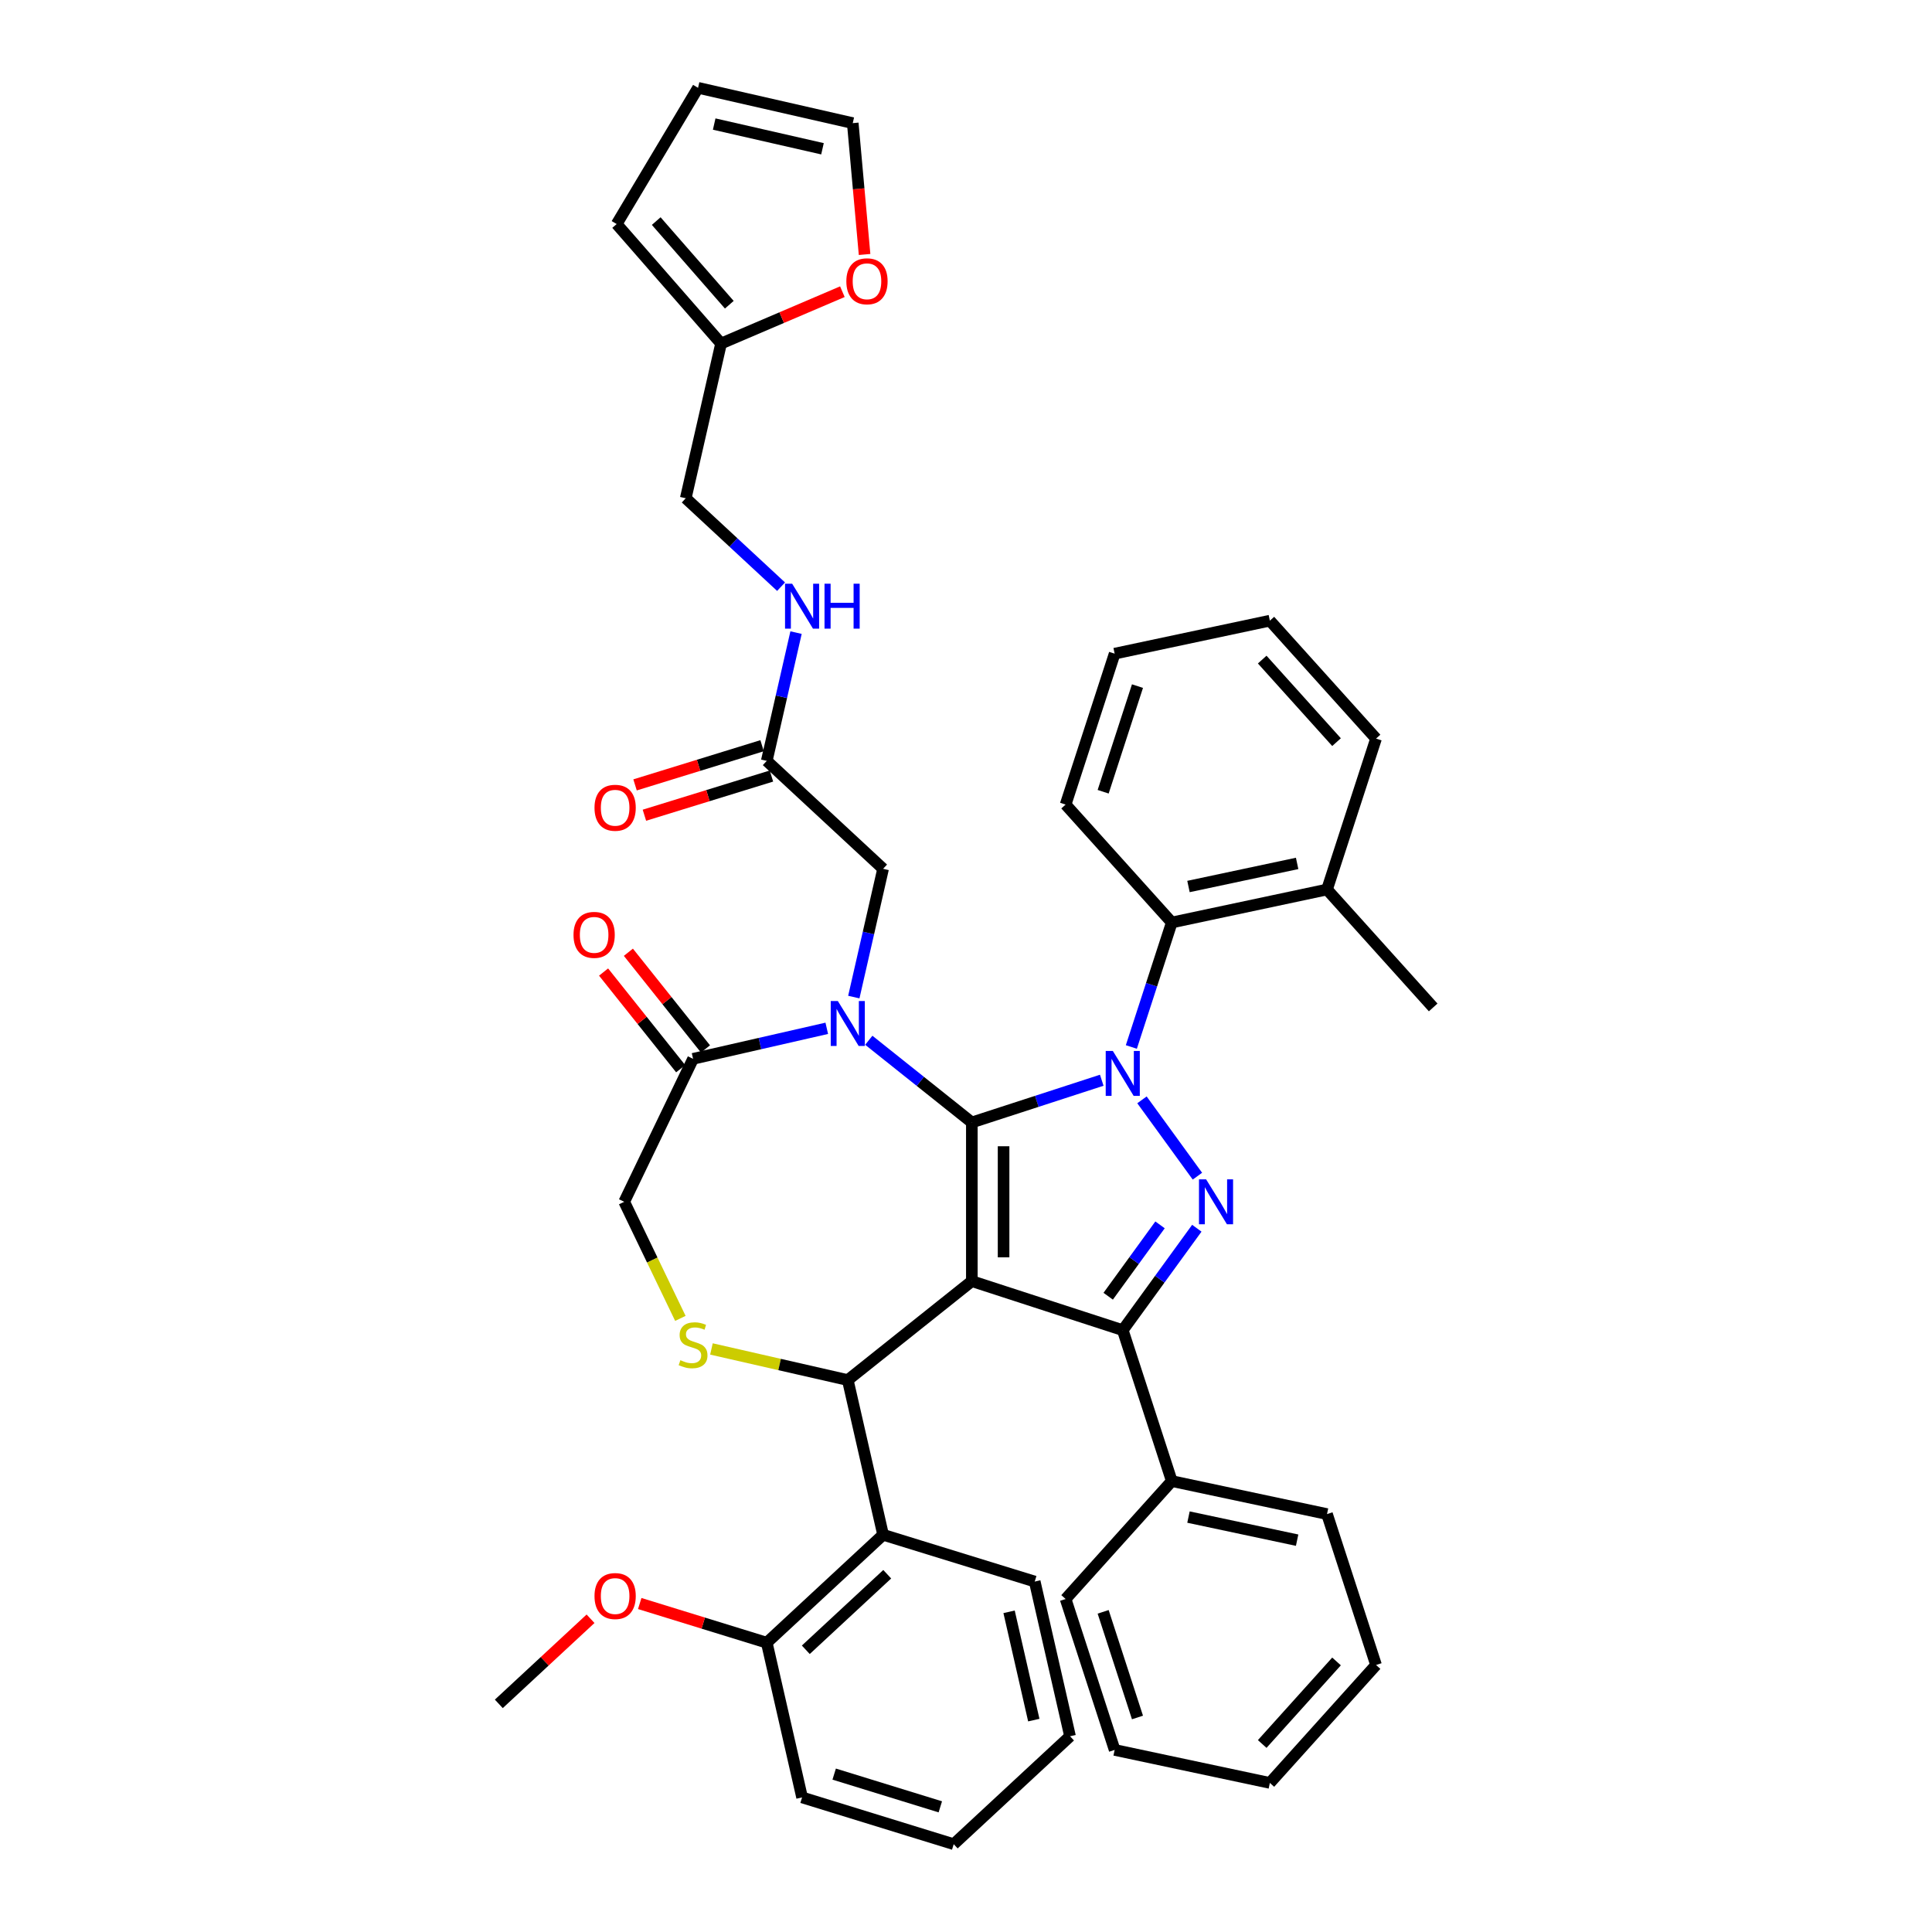 <?xml version='1.0' encoding='iso-8859-1'?>
<svg version='1.1' baseProfile='full'
              xmlns='http://www.w3.org/2000/svg'
                      xmlns:rdkit='http://www.rdkit.org/xml'
                      xmlns:xlink='http://www.w3.org/1999/xlink'
                  xml:space='preserve'
width='1000px' height='1000px' viewBox='0 0 1000 1000'>
<!-- END OF HEADER -->
<rect style='opacity:1.0;fill:#FFFFFF;stroke:none' width='1000' height='1000' x='0' y='0'> </rect>
<path class='bond-0' d='M 396.877,393.829 L 404.454,360.634' style='fill:none;fill-rule:evenodd;stroke:#000000;stroke-width:6px;stroke-linecap:butt;stroke-linejoin:miter;stroke-opacity:1' />
<path class='bond-0' d='M 404.454,360.634 L 412.031,327.438' style='fill:none;fill-rule:evenodd;stroke:#0000FF;stroke-width:6px;stroke-linecap:butt;stroke-linejoin:miter;stroke-opacity:1' />
<path class='bond-1' d='M 394.456,385.981 L 361.579,396.122' style='fill:none;fill-rule:evenodd;stroke:#000000;stroke-width:6px;stroke-linecap:butt;stroke-linejoin:miter;stroke-opacity:1' />
<path class='bond-1' d='M 361.579,396.122 L 328.702,406.263' style='fill:none;fill-rule:evenodd;stroke:#FF0000;stroke-width:6px;stroke-linecap:butt;stroke-linejoin:miter;stroke-opacity:1' />
<path class='bond-1' d='M 399.298,401.678 L 366.421,411.819' style='fill:none;fill-rule:evenodd;stroke:#000000;stroke-width:6px;stroke-linecap:butt;stroke-linejoin:miter;stroke-opacity:1' />
<path class='bond-1' d='M 366.421,411.819 L 333.544,421.96' style='fill:none;fill-rule:evenodd;stroke:#FF0000;stroke-width:6px;stroke-linecap:butt;stroke-linejoin:miter;stroke-opacity:1' />
<path class='bond-2' d='M 396.877,393.829 L 457.086,449.694' style='fill:none;fill-rule:evenodd;stroke:#000000;stroke-width:6px;stroke-linecap:butt;stroke-linejoin:miter;stroke-opacity:1' />
<path class='bond-3' d='M 373.222,177.815 L 404.619,164.395' style='fill:none;fill-rule:evenodd;stroke:#000000;stroke-width:6px;stroke-linecap:butt;stroke-linejoin:miter;stroke-opacity:1' />
<path class='bond-3' d='M 404.619,164.395 L 436.016,150.976' style='fill:none;fill-rule:evenodd;stroke:#FF0000;stroke-width:6px;stroke-linecap:butt;stroke-linejoin:miter;stroke-opacity:1' />
<path class='bond-4' d='M 373.222,177.815 L 319.183,115.962' style='fill:none;fill-rule:evenodd;stroke:#000000;stroke-width:6px;stroke-linecap:butt;stroke-linejoin:miter;stroke-opacity:1' />
<path class='bond-4' d='M 377.487,157.729 L 339.659,114.432' style='fill:none;fill-rule:evenodd;stroke:#000000;stroke-width:6px;stroke-linecap:butt;stroke-linejoin:miter;stroke-opacity:1' />
<path class='bond-5' d='M 373.222,177.815 L 354.945,257.889' style='fill:none;fill-rule:evenodd;stroke:#000000;stroke-width:6px;stroke-linecap:butt;stroke-linejoin:miter;stroke-opacity:1' />
<path class='bond-6' d='M 404.279,303.664 L 379.612,280.777' style='fill:none;fill-rule:evenodd;stroke:#0000FF;stroke-width:6px;stroke-linecap:butt;stroke-linejoin:miter;stroke-opacity:1' />
<path class='bond-6' d='M 379.612,280.777 L 354.945,257.889' style='fill:none;fill-rule:evenodd;stroke:#000000;stroke-width:6px;stroke-linecap:butt;stroke-linejoin:miter;stroke-opacity:1' />
<path class='bond-7' d='M 447.503,131.719 L 444.443,97.725' style='fill:none;fill-rule:evenodd;stroke:#FF0000;stroke-width:6px;stroke-linecap:butt;stroke-linejoin:miter;stroke-opacity:1' />
<path class='bond-7' d='M 444.443,97.725 L 441.384,63.731' style='fill:none;fill-rule:evenodd;stroke:#000000;stroke-width:6px;stroke-linecap:butt;stroke-linejoin:miter;stroke-opacity:1' />
<path class='bond-8' d='M 585.584,541.914 L 596.051,509.699' style='fill:none;fill-rule:evenodd;stroke:#0000FF;stroke-width:6px;stroke-linecap:butt;stroke-linejoin:miter;stroke-opacity:1' />
<path class='bond-8' d='M 596.051,509.699 L 606.519,477.484' style='fill:none;fill-rule:evenodd;stroke:#000000;stroke-width:6px;stroke-linecap:butt;stroke-linejoin:miter;stroke-opacity:1' />
<path class='bond-9' d='M 570.263,559.131 L 536.644,570.055' style='fill:none;fill-rule:evenodd;stroke:#0000FF;stroke-width:6px;stroke-linecap:butt;stroke-linejoin:miter;stroke-opacity:1' />
<path class='bond-9' d='M 536.644,570.055 L 503.024,580.978' style='fill:none;fill-rule:evenodd;stroke:#000000;stroke-width:6px;stroke-linecap:butt;stroke-linejoin:miter;stroke-opacity:1' />
<path class='bond-10' d='M 591.08,569.281 L 619.78,608.785' style='fill:none;fill-rule:evenodd;stroke:#0000FF;stroke-width:6px;stroke-linecap:butt;stroke-linejoin:miter;stroke-opacity:1' />
<path class='bond-11' d='M 581.138,688.493 L 606.519,766.607' style='fill:none;fill-rule:evenodd;stroke:#000000;stroke-width:6px;stroke-linecap:butt;stroke-linejoin:miter;stroke-opacity:1' />
<path class='bond-12' d='M 581.138,688.493 L 503.024,663.112' style='fill:none;fill-rule:evenodd;stroke:#000000;stroke-width:6px;stroke-linecap:butt;stroke-linejoin:miter;stroke-opacity:1' />
<path class='bond-13' d='M 581.138,688.493 L 600.306,662.111' style='fill:none;fill-rule:evenodd;stroke:#000000;stroke-width:6px;stroke-linecap:butt;stroke-linejoin:miter;stroke-opacity:1' />
<path class='bond-13' d='M 600.306,662.111 L 619.473,635.729' style='fill:none;fill-rule:evenodd;stroke:#0000FF;stroke-width:6px;stroke-linecap:butt;stroke-linejoin:miter;stroke-opacity:1' />
<path class='bond-13' d='M 573.599,670.923 L 587.016,652.455' style='fill:none;fill-rule:evenodd;stroke:#000000;stroke-width:6px;stroke-linecap:butt;stroke-linejoin:miter;stroke-opacity:1' />
<path class='bond-13' d='M 587.016,652.455 L 600.433,633.988' style='fill:none;fill-rule:evenodd;stroke:#0000FF;stroke-width:6px;stroke-linecap:butt;stroke-linejoin:miter;stroke-opacity:1' />
<path class='bond-14' d='M 503.024,663.112 L 503.024,580.978' style='fill:none;fill-rule:evenodd;stroke:#000000;stroke-width:6px;stroke-linecap:butt;stroke-linejoin:miter;stroke-opacity:1' />
<path class='bond-14' d='M 519.451,650.792 L 519.451,593.298' style='fill:none;fill-rule:evenodd;stroke:#000000;stroke-width:6px;stroke-linecap:butt;stroke-linejoin:miter;stroke-opacity:1' />
<path class='bond-15' d='M 503.024,663.112 L 438.809,714.322' style='fill:none;fill-rule:evenodd;stroke:#000000;stroke-width:6px;stroke-linecap:butt;stroke-linejoin:miter;stroke-opacity:1' />
<path class='bond-16' d='M 503.024,580.978 L 476.354,559.71' style='fill:none;fill-rule:evenodd;stroke:#000000;stroke-width:6px;stroke-linecap:butt;stroke-linejoin:miter;stroke-opacity:1' />
<path class='bond-16' d='M 476.354,559.71 L 449.684,538.441' style='fill:none;fill-rule:evenodd;stroke:#0000FF;stroke-width:6px;stroke-linecap:butt;stroke-linejoin:miter;stroke-opacity:1' />
<path class='bond-17' d='M 427.935,532.251 L 393.335,540.148' style='fill:none;fill-rule:evenodd;stroke:#0000FF;stroke-width:6px;stroke-linecap:butt;stroke-linejoin:miter;stroke-opacity:1' />
<path class='bond-17' d='M 393.335,540.148 L 358.735,548.045' style='fill:none;fill-rule:evenodd;stroke:#000000;stroke-width:6px;stroke-linecap:butt;stroke-linejoin:miter;stroke-opacity:1' />
<path class='bond-18' d='M 441.932,516.085 L 449.509,482.89' style='fill:none;fill-rule:evenodd;stroke:#0000FF;stroke-width:6px;stroke-linecap:butt;stroke-linejoin:miter;stroke-opacity:1' />
<path class='bond-18' d='M 449.509,482.89 L 457.086,449.694' style='fill:none;fill-rule:evenodd;stroke:#000000;stroke-width:6px;stroke-linecap:butt;stroke-linejoin:miter;stroke-opacity:1' />
<path class='bond-19' d='M 358.735,548.045 L 323.098,622.045' style='fill:none;fill-rule:evenodd;stroke:#000000;stroke-width:6px;stroke-linecap:butt;stroke-linejoin:miter;stroke-opacity:1' />
<path class='bond-20' d='M 365.156,542.924 L 345.204,517.905' style='fill:none;fill-rule:evenodd;stroke:#000000;stroke-width:6px;stroke-linecap:butt;stroke-linejoin:miter;stroke-opacity:1' />
<path class='bond-20' d='M 345.204,517.905 L 325.252,492.886' style='fill:none;fill-rule:evenodd;stroke:#FF0000;stroke-width:6px;stroke-linecap:butt;stroke-linejoin:miter;stroke-opacity:1' />
<path class='bond-20' d='M 352.313,553.166 L 332.361,528.147' style='fill:none;fill-rule:evenodd;stroke:#000000;stroke-width:6px;stroke-linecap:butt;stroke-linejoin:miter;stroke-opacity:1' />
<path class='bond-20' d='M 332.361,528.147 L 312.409,503.128' style='fill:none;fill-rule:evenodd;stroke:#FF0000;stroke-width:6px;stroke-linecap:butt;stroke-linejoin:miter;stroke-opacity:1' />
<path class='bond-21' d='M 323.098,622.045 L 337.629,652.22' style='fill:none;fill-rule:evenodd;stroke:#000000;stroke-width:6px;stroke-linecap:butt;stroke-linejoin:miter;stroke-opacity:1' />
<path class='bond-21' d='M 337.629,652.22 L 352.161,682.395' style='fill:none;fill-rule:evenodd;stroke:#CCCC00;stroke-width:6px;stroke-linecap:butt;stroke-linejoin:miter;stroke-opacity:1' />
<path class='bond-22' d='M 368.246,698.216 L 403.527,706.269' style='fill:none;fill-rule:evenodd;stroke:#CCCC00;stroke-width:6px;stroke-linecap:butt;stroke-linejoin:miter;stroke-opacity:1' />
<path class='bond-22' d='M 403.527,706.269 L 438.809,714.322' style='fill:none;fill-rule:evenodd;stroke:#000000;stroke-width:6px;stroke-linecap:butt;stroke-linejoin:miter;stroke-opacity:1' />
<path class='bond-23' d='M 438.809,714.322 L 457.086,794.396' style='fill:none;fill-rule:evenodd;stroke:#000000;stroke-width:6px;stroke-linecap:butt;stroke-linejoin:miter;stroke-opacity:1' />
<path class='bond-24' d='M 457.086,794.396 L 396.877,850.262' style='fill:none;fill-rule:evenodd;stroke:#000000;stroke-width:6px;stroke-linecap:butt;stroke-linejoin:miter;stroke-opacity:1' />
<path class='bond-24' d='M 459.227,814.818 L 417.082,853.923' style='fill:none;fill-rule:evenodd;stroke:#000000;stroke-width:6px;stroke-linecap:butt;stroke-linejoin:miter;stroke-opacity:1' />
<path class='bond-25' d='M 457.086,794.396 L 535.571,818.606' style='fill:none;fill-rule:evenodd;stroke:#000000;stroke-width:6px;stroke-linecap:butt;stroke-linejoin:miter;stroke-opacity:1' />
<path class='bond-26' d='M 396.877,850.262 L 364,840.12' style='fill:none;fill-rule:evenodd;stroke:#000000;stroke-width:6px;stroke-linecap:butt;stroke-linejoin:miter;stroke-opacity:1' />
<path class='bond-26' d='M 364,840.12 L 331.123,829.979' style='fill:none;fill-rule:evenodd;stroke:#FF0000;stroke-width:6px;stroke-linecap:butt;stroke-linejoin:miter;stroke-opacity:1' />
<path class='bond-27' d='M 396.877,850.262 L 415.154,930.336' style='fill:none;fill-rule:evenodd;stroke:#000000;stroke-width:6px;stroke-linecap:butt;stroke-linejoin:miter;stroke-opacity:1' />
<path class='bond-28' d='M 305.662,837.865 L 281.923,859.891' style='fill:none;fill-rule:evenodd;stroke:#FF0000;stroke-width:6px;stroke-linecap:butt;stroke-linejoin:miter;stroke-opacity:1' />
<path class='bond-28' d='M 281.923,859.891 L 258.184,881.917' style='fill:none;fill-rule:evenodd;stroke:#000000;stroke-width:6px;stroke-linecap:butt;stroke-linejoin:miter;stroke-opacity:1' />
<path class='bond-29' d='M 606.519,477.484 L 686.858,460.407' style='fill:none;fill-rule:evenodd;stroke:#000000;stroke-width:6px;stroke-linecap:butt;stroke-linejoin:miter;stroke-opacity:1' />
<path class='bond-29' d='M 615.154,458.855 L 671.391,446.901' style='fill:none;fill-rule:evenodd;stroke:#000000;stroke-width:6px;stroke-linecap:butt;stroke-linejoin:miter;stroke-opacity:1' />
<path class='bond-30' d='M 606.519,477.484 L 551.56,416.446' style='fill:none;fill-rule:evenodd;stroke:#000000;stroke-width:6px;stroke-linecap:butt;stroke-linejoin:miter;stroke-opacity:1' />
<path class='bond-31' d='M 686.858,460.407 L 741.816,521.445' style='fill:none;fill-rule:evenodd;stroke:#000000;stroke-width:6px;stroke-linecap:butt;stroke-linejoin:miter;stroke-opacity:1' />
<path class='bond-32' d='M 686.858,460.407 L 712.238,382.293' style='fill:none;fill-rule:evenodd;stroke:#000000;stroke-width:6px;stroke-linecap:butt;stroke-linejoin:miter;stroke-opacity:1' />
<path class='bond-33' d='M 606.519,766.607 L 686.858,783.683' style='fill:none;fill-rule:evenodd;stroke:#000000;stroke-width:6px;stroke-linecap:butt;stroke-linejoin:miter;stroke-opacity:1' />
<path class='bond-33' d='M 615.154,785.236 L 671.391,797.19' style='fill:none;fill-rule:evenodd;stroke:#000000;stroke-width:6px;stroke-linecap:butt;stroke-linejoin:miter;stroke-opacity:1' />
<path class='bond-34' d='M 606.519,766.607 L 551.56,827.644' style='fill:none;fill-rule:evenodd;stroke:#000000;stroke-width:6px;stroke-linecap:butt;stroke-linejoin:miter;stroke-opacity:1' />
<path class='bond-35' d='M 686.858,783.683 L 712.238,861.797' style='fill:none;fill-rule:evenodd;stroke:#000000;stroke-width:6px;stroke-linecap:butt;stroke-linejoin:miter;stroke-opacity:1' />
<path class='bond-36' d='M 551.56,827.644 L 576.941,905.758' style='fill:none;fill-rule:evenodd;stroke:#000000;stroke-width:6px;stroke-linecap:butt;stroke-linejoin:miter;stroke-opacity:1' />
<path class='bond-36' d='M 570.99,834.285 L 588.757,888.965' style='fill:none;fill-rule:evenodd;stroke:#000000;stroke-width:6px;stroke-linecap:butt;stroke-linejoin:miter;stroke-opacity:1' />
<path class='bond-37' d='M 712.238,861.797 L 657.28,922.835' style='fill:none;fill-rule:evenodd;stroke:#000000;stroke-width:6px;stroke-linecap:butt;stroke-linejoin:miter;stroke-opacity:1' />
<path class='bond-37' d='M 691.787,859.961 L 653.316,902.687' style='fill:none;fill-rule:evenodd;stroke:#000000;stroke-width:6px;stroke-linecap:butt;stroke-linejoin:miter;stroke-opacity:1' />
<path class='bond-38' d='M 576.941,905.758 L 657.28,922.835' style='fill:none;fill-rule:evenodd;stroke:#000000;stroke-width:6px;stroke-linecap:butt;stroke-linejoin:miter;stroke-opacity:1' />
<path class='bond-39' d='M 551.56,416.446 L 576.941,338.333' style='fill:none;fill-rule:evenodd;stroke:#000000;stroke-width:6px;stroke-linecap:butt;stroke-linejoin:miter;stroke-opacity:1' />
<path class='bond-39' d='M 570.99,409.806 L 588.757,355.126' style='fill:none;fill-rule:evenodd;stroke:#000000;stroke-width:6px;stroke-linecap:butt;stroke-linejoin:miter;stroke-opacity:1' />
<path class='bond-40' d='M 712.238,382.293 L 657.28,321.256' style='fill:none;fill-rule:evenodd;stroke:#000000;stroke-width:6px;stroke-linecap:butt;stroke-linejoin:miter;stroke-opacity:1' />
<path class='bond-40' d='M 691.787,384.129 L 653.316,341.403' style='fill:none;fill-rule:evenodd;stroke:#000000;stroke-width:6px;stroke-linecap:butt;stroke-linejoin:miter;stroke-opacity:1' />
<path class='bond-41' d='M 576.941,338.333 L 657.28,321.256' style='fill:none;fill-rule:evenodd;stroke:#000000;stroke-width:6px;stroke-linecap:butt;stroke-linejoin:miter;stroke-opacity:1' />
<path class='bond-42' d='M 535.571,818.606 L 553.847,898.68' style='fill:none;fill-rule:evenodd;stroke:#000000;stroke-width:6px;stroke-linecap:butt;stroke-linejoin:miter;stroke-opacity:1' />
<path class='bond-42' d='M 522.297,834.272 L 535.091,890.324' style='fill:none;fill-rule:evenodd;stroke:#000000;stroke-width:6px;stroke-linecap:butt;stroke-linejoin:miter;stroke-opacity:1' />
<path class='bond-43' d='M 415.154,930.336 L 493.639,954.545' style='fill:none;fill-rule:evenodd;stroke:#000000;stroke-width:6px;stroke-linecap:butt;stroke-linejoin:miter;stroke-opacity:1' />
<path class='bond-43' d='M 431.768,918.271 L 486.708,935.217' style='fill:none;fill-rule:evenodd;stroke:#000000;stroke-width:6px;stroke-linecap:butt;stroke-linejoin:miter;stroke-opacity:1' />
<path class='bond-44' d='M 553.847,898.68 L 493.639,954.545' style='fill:none;fill-rule:evenodd;stroke:#000000;stroke-width:6px;stroke-linecap:butt;stroke-linejoin:miter;stroke-opacity:1' />
<path class='bond-45' d='M 319.183,115.962 L 361.309,45.455' style='fill:none;fill-rule:evenodd;stroke:#000000;stroke-width:6px;stroke-linecap:butt;stroke-linejoin:miter;stroke-opacity:1' />
<path class='bond-46' d='M 441.384,63.731 L 361.309,45.455' style='fill:none;fill-rule:evenodd;stroke:#000000;stroke-width:6px;stroke-linecap:butt;stroke-linejoin:miter;stroke-opacity:1' />
<path class='bond-46' d='M 425.717,77.004 L 369.665,64.211' style='fill:none;fill-rule:evenodd;stroke:#000000;stroke-width:6px;stroke-linecap:butt;stroke-linejoin:miter;stroke-opacity:1' />
<path  class='atom-2' d='M 410.012 302.124
L 417.634 314.444
Q 418.39 315.66, 419.605 317.861
Q 420.821 320.062, 420.887 320.194
L 420.887 302.124
L 423.975 302.124
L 423.975 325.385
L 420.788 325.385
L 412.608 311.915
Q 411.655 310.338, 410.636 308.531
Q 409.651 306.724, 409.355 306.165
L 409.355 325.385
L 406.333 325.385
L 406.333 302.124
L 410.012 302.124
' fill='#0000FF'/>
<path  class='atom-2' d='M 426.768 302.124
L 429.921 302.124
L 429.921 312.013
L 441.814 312.013
L 441.814 302.124
L 444.968 302.124
L 444.968 325.385
L 441.814 325.385
L 441.814 314.642
L 429.921 314.642
L 429.921 325.385
L 426.768 325.385
L 426.768 302.124
' fill='#0000FF'/>
<path  class='atom-3' d='M 307.715 418.104
Q 307.715 412.519, 310.475 409.398
Q 313.234 406.277, 318.392 406.277
Q 323.55 406.277, 326.31 409.398
Q 329.07 412.519, 329.07 418.104
Q 329.07 423.755, 326.277 426.975
Q 323.485 430.161, 318.392 430.161
Q 313.267 430.161, 310.475 426.975
Q 307.715 423.788, 307.715 418.104
M 318.392 427.533
Q 321.941 427.533, 323.846 425.168
Q 325.785 422.769, 325.785 418.104
Q 325.785 413.538, 323.846 411.238
Q 321.941 408.905, 318.392 408.905
Q 314.844 408.905, 312.906 411.205
Q 311 413.505, 311 418.104
Q 311 422.802, 312.906 425.168
Q 314.844 427.533, 318.392 427.533
' fill='#FF0000'/>
<path  class='atom-4' d='M 438.069 145.6
Q 438.069 140.015, 440.829 136.894
Q 443.588 133.773, 448.746 133.773
Q 453.904 133.773, 456.664 136.894
Q 459.424 140.015, 459.424 145.6
Q 459.424 151.251, 456.631 154.47
Q 453.839 157.657, 448.746 157.657
Q 443.621 157.657, 440.829 154.47
Q 438.069 151.284, 438.069 145.6
M 448.746 155.029
Q 452.294 155.029, 454.2 152.663
Q 456.138 150.265, 456.138 145.6
Q 456.138 141.033, 454.2 138.734
Q 452.294 136.401, 448.746 136.401
Q 445.198 136.401, 443.26 138.701
Q 441.354 141, 441.354 145.6
Q 441.354 150.298, 443.26 152.663
Q 445.198 155.029, 448.746 155.029
' fill='#FF0000'/>
<path  class='atom-5' d='M 575.996 543.968
L 583.618 556.288
Q 584.374 557.503, 585.59 559.704
Q 586.805 561.906, 586.871 562.037
L 586.871 543.968
L 589.959 543.968
L 589.959 567.228
L 586.772 567.228
L 578.592 553.758
Q 577.639 552.181, 576.621 550.374
Q 575.635 548.567, 575.339 548.009
L 575.339 567.228
L 572.317 567.228
L 572.317 543.968
L 575.996 543.968
' fill='#0000FF'/>
<path  class='atom-7' d='M 624.273 610.415
L 631.895 622.735
Q 632.651 623.951, 633.867 626.152
Q 635.082 628.353, 635.148 628.485
L 635.148 610.415
L 638.236 610.415
L 638.236 633.675
L 635.049 633.675
L 626.869 620.206
Q 625.916 618.629, 624.898 616.822
Q 623.912 615.015, 623.616 614.456
L 623.616 633.675
L 620.594 633.675
L 620.594 610.415
L 624.273 610.415
' fill='#0000FF'/>
<path  class='atom-10' d='M 433.668 518.139
L 441.29 530.459
Q 442.045 531.674, 443.261 533.876
Q 444.476 536.077, 444.542 536.208
L 444.542 518.139
L 447.63 518.139
L 447.63 541.399
L 444.444 541.399
L 436.263 527.929
Q 435.31 526.352, 434.292 524.545
Q 433.306 522.738, 433.011 522.18
L 433.011 541.399
L 429.988 541.399
L 429.988 518.139
L 433.668 518.139
' fill='#0000FF'/>
<path  class='atom-13' d='M 352.164 704.029
Q 352.427 704.127, 353.511 704.587
Q 354.595 705.047, 355.778 705.343
Q 356.993 705.606, 358.176 705.606
Q 360.377 705.606, 361.659 704.554
Q 362.94 703.47, 362.94 701.598
Q 362.94 700.316, 362.283 699.528
Q 361.659 698.739, 360.673 698.312
Q 359.687 697.885, 358.045 697.392
Q 355.975 696.768, 354.727 696.177
Q 353.511 695.585, 352.624 694.337
Q 351.77 693.089, 351.77 690.986
Q 351.77 688.062, 353.741 686.255
Q 355.745 684.448, 359.687 684.448
Q 362.381 684.448, 365.437 685.729
L 364.681 688.259
Q 361.889 687.109, 359.786 687.109
Q 357.519 687.109, 356.271 688.062
Q 355.022 688.982, 355.055 690.592
Q 355.055 691.84, 355.679 692.596
Q 356.336 693.351, 357.256 693.778
Q 358.209 694.206, 359.786 694.698
Q 361.889 695.355, 363.137 696.012
Q 364.385 696.67, 365.272 698.017
Q 366.192 699.331, 366.192 701.598
Q 366.192 704.817, 364.024 706.558
Q 361.889 708.267, 358.308 708.267
Q 356.238 708.267, 354.661 707.807
Q 353.117 707.38, 351.277 706.624
L 352.164 704.029
' fill='#CCCC00'/>
<path  class='atom-15' d='M 296.848 483.896
Q 296.848 478.311, 299.607 475.19
Q 302.367 472.069, 307.525 472.069
Q 312.683 472.069, 315.443 475.19
Q 318.202 478.311, 318.202 483.896
Q 318.202 489.547, 315.41 492.767
Q 312.617 495.953, 307.525 495.953
Q 302.4 495.953, 299.607 492.767
Q 296.848 489.58, 296.848 483.896
M 307.525 493.325
Q 311.073 493.325, 312.979 490.96
Q 314.917 488.561, 314.917 483.896
Q 314.917 479.33, 312.979 477.03
Q 311.073 474.697, 307.525 474.697
Q 303.977 474.697, 302.039 476.997
Q 300.133 479.297, 300.133 483.896
Q 300.133 488.594, 302.039 490.96
Q 303.977 493.325, 307.525 493.325
' fill='#FF0000'/>
<path  class='atom-19' d='M 307.715 826.118
Q 307.715 820.533, 310.475 817.412
Q 313.234 814.291, 318.392 814.291
Q 323.55 814.291, 326.31 817.412
Q 329.07 820.533, 329.07 826.118
Q 329.07 831.769, 326.277 834.988
Q 323.485 838.175, 318.392 838.175
Q 313.267 838.175, 310.475 834.988
Q 307.715 831.802, 307.715 826.118
M 318.392 835.547
Q 321.941 835.547, 323.846 833.181
Q 325.785 830.783, 325.785 826.118
Q 325.785 821.551, 323.846 819.252
Q 321.941 816.919, 318.392 816.919
Q 314.844 816.919, 312.906 819.219
Q 311 821.518, 311 826.118
Q 311 830.816, 312.906 833.181
Q 314.844 835.547, 318.392 835.547
' fill='#FF0000'/>
</svg>
